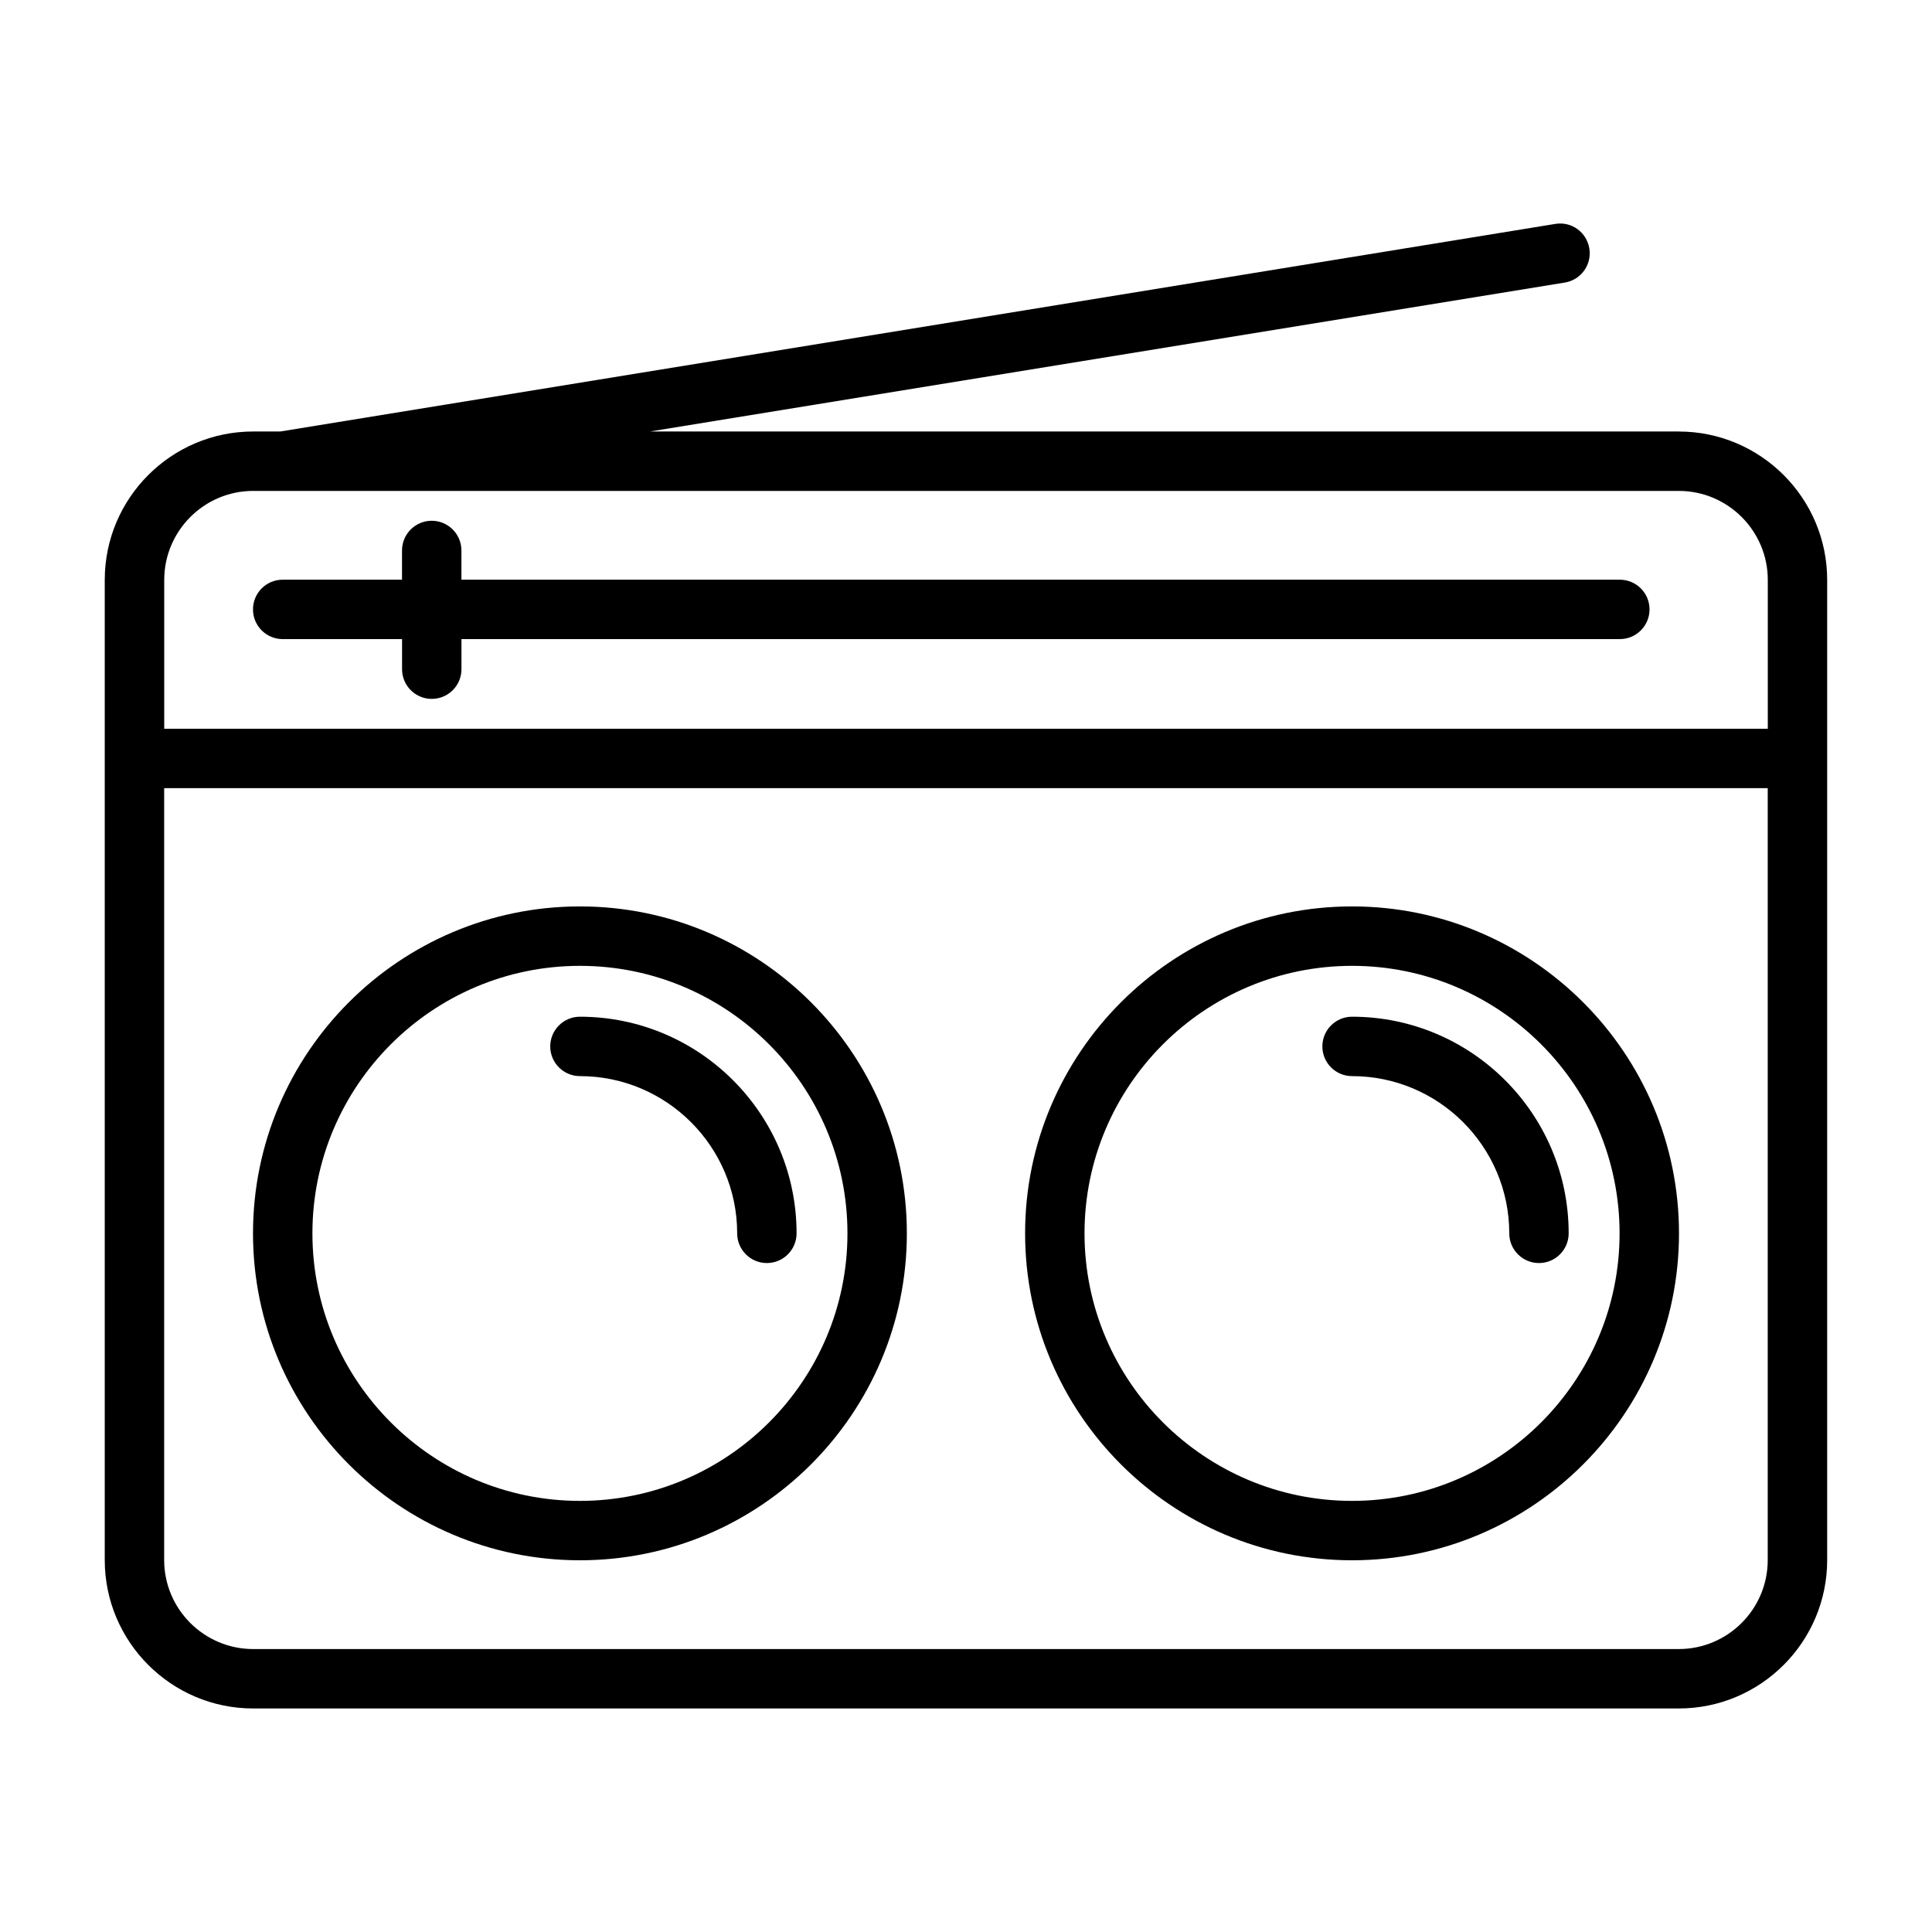 <?xml version="1.0" encoding="UTF-8"?>
<!-- Uploaded to: SVG Repo, www.svgrepo.com, Generator: SVG Repo Mixer Tools -->
<svg fill="#000000" width="800px" height="800px" version="1.1" viewBox="144 144 512 512" xmlns="http://www.w3.org/2000/svg">
 <g>
  <path d="m588.89 258.35h-272.64l242.44-39.469c4.289-0.691 7.203-4.746 6.504-9.027-0.703-4.293-4.688-7.242-9.039-6.512l-337.87 55.008h-7.188c-21.688 0-39.336 17.648-39.336 39.336v259.74c0 21.688 17.648 39.336 39.336 39.336h377.79c21.695 0 39.336-17.648 39.336-39.336v-259.73c0-21.688-17.641-39.34-39.336-39.34zm-377.79 15.746h377.79c13.004 0 23.594 10.578 23.594 23.594v39.438h-424.96v-39.438c0-13.016 10.582-23.594 23.586-23.594zm377.79 306.92h-377.79c-13.004 0-23.594-10.578-23.594-23.594v-204.55h424.96v204.55c0.008 13.016-10.582 23.594-23.586 23.594z"/>
  <path d="m297.69 384.21c-47.773 0-86.641 38.863-86.641 86.641 0 47.773 38.871 86.641 86.641 86.641 47.766-0.004 86.637-38.867 86.637-86.641 0-47.777-38.863-86.641-86.637-86.641zm0 157.54c-39.094 0-70.895-31.805-70.895-70.895 0-39.094 31.805-70.895 70.895-70.895 39.094 0 70.895 31.805 70.895 70.895s-31.805 70.895-70.895 70.895z"/>
  <path d="m502.31 384.21c-47.773 0-86.648 38.863-86.648 86.641 0 47.773 38.871 86.641 86.648 86.641 47.766 0 86.641-38.863 86.641-86.641-0.004-47.777-38.875-86.641-86.641-86.641zm0 157.54c-39.102 0-70.902-31.805-70.902-70.895 0-39.094 31.805-70.895 70.902-70.895 39.094 0 70.895 31.805 70.895 70.895s-31.805 70.895-70.895 70.895z"/>
  <path d="m297.69 413.44c-4.344 0-7.871 3.527-7.871 7.871s3.527 7.871 7.871 7.871c22.969 0 41.668 18.695 41.668 41.668 0 4.344 3.527 7.871 7.871 7.871s7.871-3.527 7.871-7.871c0-31.656-25.758-57.41-57.41-57.41z"/>
  <path d="m502.31 413.44c-4.352 0-7.871 3.527-7.871 7.871s3.519 7.871 7.871 7.871c22.969 0 41.66 18.695 41.66 41.668 0 4.344 3.519 7.871 7.871 7.871s7.871-3.527 7.871-7.871c0-31.656-25.75-57.41-57.402-57.41z"/>
  <path d="m218.92 313.37h31.629v7.973c0 4.344 3.527 7.871 7.871 7.871s7.871-3.527 7.871-7.871v-7.973h306.98c4.352 0 7.871-3.527 7.871-7.871s-3.519-7.871-7.871-7.871l-306.99-0.004v-7.746c0-4.344-3.527-7.871-7.871-7.871s-7.871 3.527-7.871 7.871v7.746h-31.625c-4.344 0-7.871 3.527-7.871 7.871 0 4.348 3.519 7.875 7.871 7.875z"/>
 </g>
</svg>